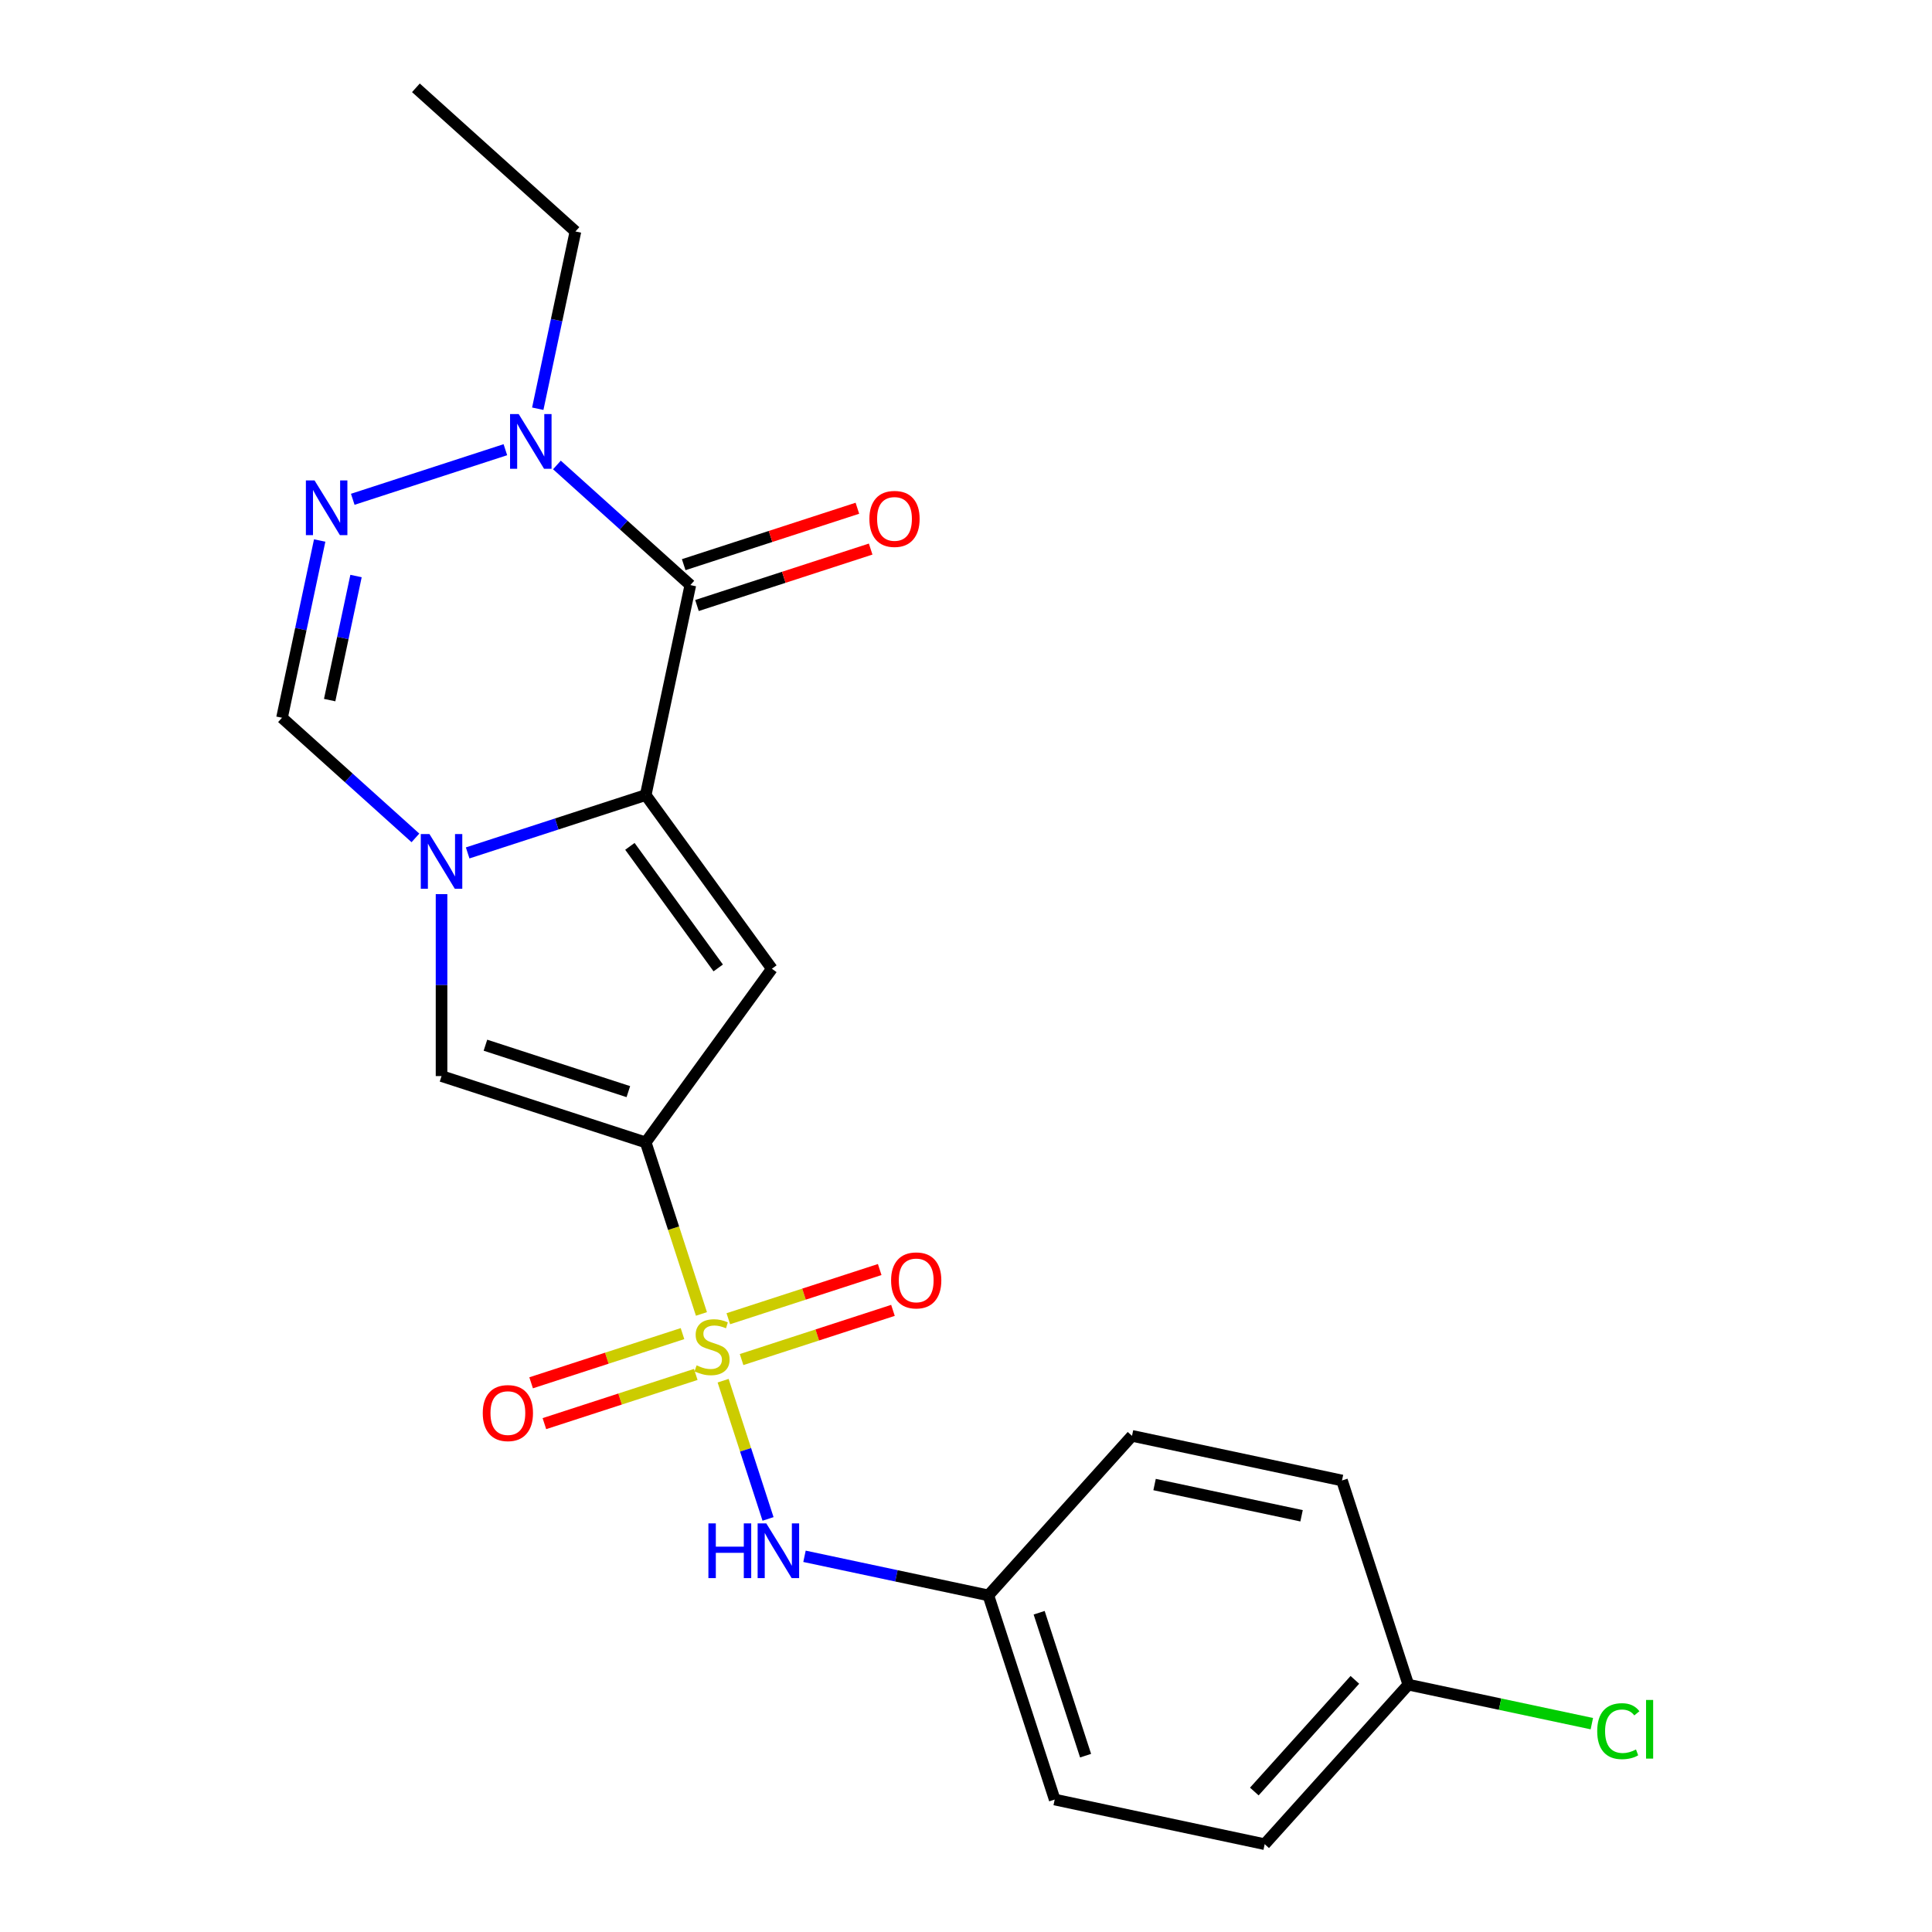 <?xml version='1.0' encoding='iso-8859-1'?>
<svg version='1.1' baseProfile='full'
              xmlns='http://www.w3.org/2000/svg'
                      xmlns:rdkit='http://www.rdkit.org/xml'
                      xmlns:xlink='http://www.w3.org/1999/xlink'
                  xml:space='preserve'
width='1000px' height='1000px' viewBox='0 0 1000 1000'>
<!-- END OF HEADER -->
<rect style='opacity:1.0;fill:#FFFFFF;stroke:none' width='1000' height='1000' x='0' y='0'> </rect>
<path class='bond-0' d='M 363.062,680.092 L 348.639,635.703' style='fill:none;fill-rule:evenodd;stroke:#CCCC00;stroke-width:6px;stroke-linecap:butt;stroke-linejoin:miter;stroke-opacity:1' />
<path class='bond-0' d='M 348.639,635.703 L 334.216,591.314' style='fill:none;fill-rule:evenodd;stroke:#000000;stroke-width:6px;stroke-linecap:butt;stroke-linejoin:miter;stroke-opacity:1' />
<path class='bond-9' d='M 374.29,714.647 L 385.913,750.42' style='fill:none;fill-rule:evenodd;stroke:#CCCC00;stroke-width:6px;stroke-linecap:butt;stroke-linejoin:miter;stroke-opacity:1' />
<path class='bond-9' d='M 385.913,750.42 L 397.536,786.192' style='fill:none;fill-rule:evenodd;stroke:#0000FF;stroke-width:6px;stroke-linecap:butt;stroke-linejoin:miter;stroke-opacity:1' />
<path class='bond-10' d='M 353.261,690.275 L 314.085,703.004' style='fill:none;fill-rule:evenodd;stroke:#CCCC00;stroke-width:6px;stroke-linecap:butt;stroke-linejoin:miter;stroke-opacity:1' />
<path class='bond-10' d='M 314.085,703.004 L 274.909,715.733' style='fill:none;fill-rule:evenodd;stroke:#FF0000;stroke-width:6px;stroke-linecap:butt;stroke-linejoin:miter;stroke-opacity:1' />
<path class='bond-10' d='M 360.128,711.41 L 320.952,724.139' style='fill:none;fill-rule:evenodd;stroke:#CCCC00;stroke-width:6px;stroke-linecap:butt;stroke-linejoin:miter;stroke-opacity:1' />
<path class='bond-10' d='M 320.952,724.139 L 281.776,736.868' style='fill:none;fill-rule:evenodd;stroke:#FF0000;stroke-width:6px;stroke-linecap:butt;stroke-linejoin:miter;stroke-opacity:1' />
<path class='bond-11' d='M 383.844,703.704 L 423.02,690.975' style='fill:none;fill-rule:evenodd;stroke:#CCCC00;stroke-width:6px;stroke-linecap:butt;stroke-linejoin:miter;stroke-opacity:1' />
<path class='bond-11' d='M 423.02,690.975 L 462.196,678.246' style='fill:none;fill-rule:evenodd;stroke:#FF0000;stroke-width:6px;stroke-linecap:butt;stroke-linejoin:miter;stroke-opacity:1' />
<path class='bond-11' d='M 376.977,682.569 L 416.153,669.84' style='fill:none;fill-rule:evenodd;stroke:#CCCC00;stroke-width:6px;stroke-linecap:butt;stroke-linejoin:miter;stroke-opacity:1' />
<path class='bond-11' d='M 416.153,669.84 L 455.329,657.111' style='fill:none;fill-rule:evenodd;stroke:#FF0000;stroke-width:6px;stroke-linecap:butt;stroke-linejoin:miter;stroke-opacity:1' />
<path class='bond-4' d='M 334.216,591.314 L 399.528,501.42' style='fill:none;fill-rule:evenodd;stroke:#000000;stroke-width:6px;stroke-linecap:butt;stroke-linejoin:miter;stroke-opacity:1' />
<path class='bond-5' d='M 334.216,591.314 L 228.54,556.977' style='fill:none;fill-rule:evenodd;stroke:#000000;stroke-width:6px;stroke-linecap:butt;stroke-linejoin:miter;stroke-opacity:1' />
<path class='bond-5' d='M 325.232,565.028 L 251.259,540.993' style='fill:none;fill-rule:evenodd;stroke:#000000;stroke-width:6px;stroke-linecap:butt;stroke-linejoin:miter;stroke-opacity:1' />
<path class='bond-1' d='M 334.216,411.527 L 399.528,501.42' style='fill:none;fill-rule:evenodd;stroke:#000000;stroke-width:6px;stroke-linecap:butt;stroke-linejoin:miter;stroke-opacity:1' />
<path class='bond-1' d='M 326.034,438.073 L 371.752,500.999' style='fill:none;fill-rule:evenodd;stroke:#000000;stroke-width:6px;stroke-linecap:butt;stroke-linejoin:miter;stroke-opacity:1' />
<path class='bond-3' d='M 334.216,411.527 L 357.318,302.841' style='fill:none;fill-rule:evenodd;stroke:#000000;stroke-width:6px;stroke-linecap:butt;stroke-linejoin:miter;stroke-opacity:1' />
<path class='bond-22' d='M 334.216,411.527 L 288.137,426.499' style='fill:none;fill-rule:evenodd;stroke:#000000;stroke-width:6px;stroke-linecap:butt;stroke-linejoin:miter;stroke-opacity:1' />
<path class='bond-22' d='M 288.137,426.499 L 242.058,441.471' style='fill:none;fill-rule:evenodd;stroke:#0000FF;stroke-width:6px;stroke-linecap:butt;stroke-linejoin:miter;stroke-opacity:1' />
<path class='bond-2' d='M 228.54,462.801 L 228.54,509.889' style='fill:none;fill-rule:evenodd;stroke:#0000FF;stroke-width:6px;stroke-linecap:butt;stroke-linejoin:miter;stroke-opacity:1' />
<path class='bond-2' d='M 228.54,509.889 L 228.54,556.977' style='fill:none;fill-rule:evenodd;stroke:#000000;stroke-width:6px;stroke-linecap:butt;stroke-linejoin:miter;stroke-opacity:1' />
<path class='bond-8' d='M 215.023,433.692 L 180.495,402.602' style='fill:none;fill-rule:evenodd;stroke:#0000FF;stroke-width:6px;stroke-linecap:butt;stroke-linejoin:miter;stroke-opacity:1' />
<path class='bond-8' d='M 180.495,402.602 L 145.966,371.513' style='fill:none;fill-rule:evenodd;stroke:#000000;stroke-width:6px;stroke-linecap:butt;stroke-linejoin:miter;stroke-opacity:1' />
<path class='bond-7' d='M 357.318,302.841 L 322.79,271.751' style='fill:none;fill-rule:evenodd;stroke:#000000;stroke-width:6px;stroke-linecap:butt;stroke-linejoin:miter;stroke-opacity:1' />
<path class='bond-7' d='M 322.79,271.751 L 288.262,240.662' style='fill:none;fill-rule:evenodd;stroke:#0000FF;stroke-width:6px;stroke-linecap:butt;stroke-linejoin:miter;stroke-opacity:1' />
<path class='bond-12' d='M 360.752,313.408 L 405.701,298.803' style='fill:none;fill-rule:evenodd;stroke:#000000;stroke-width:6px;stroke-linecap:butt;stroke-linejoin:miter;stroke-opacity:1' />
<path class='bond-12' d='M 405.701,298.803 L 450.65,284.199' style='fill:none;fill-rule:evenodd;stroke:#FF0000;stroke-width:6px;stroke-linecap:butt;stroke-linejoin:miter;stroke-opacity:1' />
<path class='bond-12' d='M 353.885,292.273 L 398.834,277.668' style='fill:none;fill-rule:evenodd;stroke:#000000;stroke-width:6px;stroke-linecap:butt;stroke-linejoin:miter;stroke-opacity:1' />
<path class='bond-12' d='M 398.834,277.668 L 443.783,263.063' style='fill:none;fill-rule:evenodd;stroke:#FF0000;stroke-width:6px;stroke-linecap:butt;stroke-linejoin:miter;stroke-opacity:1' />
<path class='bond-6' d='M 165.468,279.765 L 155.717,325.639' style='fill:none;fill-rule:evenodd;stroke:#0000FF;stroke-width:6px;stroke-linecap:butt;stroke-linejoin:miter;stroke-opacity:1' />
<path class='bond-6' d='M 155.717,325.639 L 145.966,371.513' style='fill:none;fill-rule:evenodd;stroke:#000000;stroke-width:6px;stroke-linecap:butt;stroke-linejoin:miter;stroke-opacity:1' />
<path class='bond-6' d='M 184.28,298.147 L 177.455,330.259' style='fill:none;fill-rule:evenodd;stroke:#0000FF;stroke-width:6px;stroke-linecap:butt;stroke-linejoin:miter;stroke-opacity:1' />
<path class='bond-6' d='M 177.455,330.259 L 170.629,362.371' style='fill:none;fill-rule:evenodd;stroke:#000000;stroke-width:6px;stroke-linecap:butt;stroke-linejoin:miter;stroke-opacity:1' />
<path class='bond-24' d='M 182.586,258.435 L 261.582,232.767' style='fill:none;fill-rule:evenodd;stroke:#0000FF;stroke-width:6px;stroke-linecap:butt;stroke-linejoin:miter;stroke-opacity:1' />
<path class='bond-16' d='M 278.345,211.553 L 288.095,165.679' style='fill:none;fill-rule:evenodd;stroke:#0000FF;stroke-width:6px;stroke-linecap:butt;stroke-linejoin:miter;stroke-opacity:1' />
<path class='bond-16' d='M 288.095,165.679 L 297.846,119.805' style='fill:none;fill-rule:evenodd;stroke:#000000;stroke-width:6px;stroke-linecap:butt;stroke-linejoin:miter;stroke-opacity:1' />
<path class='bond-13' d='M 416.407,805.539 L 463.991,815.653' style='fill:none;fill-rule:evenodd;stroke:#0000FF;stroke-width:6px;stroke-linecap:butt;stroke-linejoin:miter;stroke-opacity:1' />
<path class='bond-13' d='M 463.991,815.653 L 511.575,825.768' style='fill:none;fill-rule:evenodd;stroke:#000000;stroke-width:6px;stroke-linecap:butt;stroke-linejoin:miter;stroke-opacity:1' />
<path class='bond-17' d='M 511.575,825.768 L 585.925,743.193' style='fill:none;fill-rule:evenodd;stroke:#000000;stroke-width:6px;stroke-linecap:butt;stroke-linejoin:miter;stroke-opacity:1' />
<path class='bond-18' d='M 511.575,825.768 L 545.911,931.443' style='fill:none;fill-rule:evenodd;stroke:#000000;stroke-width:6px;stroke-linecap:butt;stroke-linejoin:miter;stroke-opacity:1' />
<path class='bond-18' d='M 537.861,834.752 L 561.896,908.725' style='fill:none;fill-rule:evenodd;stroke:#000000;stroke-width:6px;stroke-linecap:butt;stroke-linejoin:miter;stroke-opacity:1' />
<path class='bond-14' d='M 728.947,871.971 L 654.597,954.545' style='fill:none;fill-rule:evenodd;stroke:#000000;stroke-width:6px;stroke-linecap:butt;stroke-linejoin:miter;stroke-opacity:1' />
<path class='bond-14' d='M 701.28,869.488 L 649.235,927.289' style='fill:none;fill-rule:evenodd;stroke:#000000;stroke-width:6px;stroke-linecap:butt;stroke-linejoin:miter;stroke-opacity:1' />
<path class='bond-15' d='M 728.947,871.971 L 776.442,882.067' style='fill:none;fill-rule:evenodd;stroke:#000000;stroke-width:6px;stroke-linecap:butt;stroke-linejoin:miter;stroke-opacity:1' />
<path class='bond-15' d='M 776.442,882.067 L 823.936,892.162' style='fill:none;fill-rule:evenodd;stroke:#00CC00;stroke-width:6px;stroke-linecap:butt;stroke-linejoin:miter;stroke-opacity:1' />
<path class='bond-23' d='M 728.947,871.971 L 694.611,766.295' style='fill:none;fill-rule:evenodd;stroke:#000000;stroke-width:6px;stroke-linecap:butt;stroke-linejoin:miter;stroke-opacity:1' />
<path class='bond-21' d='M 297.846,119.805 L 215.272,45.455' style='fill:none;fill-rule:evenodd;stroke:#000000;stroke-width:6px;stroke-linecap:butt;stroke-linejoin:miter;stroke-opacity:1' />
<path class='bond-20' d='M 585.925,743.193 L 694.611,766.295' style='fill:none;fill-rule:evenodd;stroke:#000000;stroke-width:6px;stroke-linecap:butt;stroke-linejoin:miter;stroke-opacity:1' />
<path class='bond-20' d='M 597.608,768.396 L 673.688,784.567' style='fill:none;fill-rule:evenodd;stroke:#000000;stroke-width:6px;stroke-linecap:butt;stroke-linejoin:miter;stroke-opacity:1' />
<path class='bond-19' d='M 545.911,931.443 L 654.597,954.545' style='fill:none;fill-rule:evenodd;stroke:#000000;stroke-width:6px;stroke-linecap:butt;stroke-linejoin:miter;stroke-opacity:1' />
<path  class='atom-0' d='M 360.553 706.71
Q 360.873 706.83, 362.193 707.39
Q 363.513 707.95, 364.953 708.31
Q 366.433 708.63, 367.873 708.63
Q 370.553 708.63, 372.113 707.35
Q 373.673 706.03, 373.673 703.75
Q 373.673 702.19, 372.873 701.23
Q 372.113 700.27, 370.913 699.75
Q 369.713 699.23, 367.713 698.63
Q 365.193 697.87, 363.673 697.15
Q 362.193 696.43, 361.113 694.91
Q 360.073 693.39, 360.073 690.83
Q 360.073 687.27, 362.473 685.07
Q 364.913 682.87, 369.713 682.87
Q 372.993 682.87, 376.713 684.43
L 375.793 687.51
Q 372.393 686.11, 369.833 686.11
Q 367.073 686.11, 365.553 687.27
Q 364.033 688.39, 364.073 690.35
Q 364.073 691.87, 364.833 692.79
Q 365.633 693.71, 366.753 694.23
Q 367.913 694.75, 369.833 695.35
Q 372.393 696.15, 373.913 696.95
Q 375.433 697.75, 376.513 699.39
Q 377.633 700.99, 377.633 703.75
Q 377.633 707.67, 374.993 709.79
Q 372.393 711.87, 368.033 711.87
Q 365.513 711.87, 363.593 711.31
Q 361.713 710.79, 359.473 709.87
L 360.553 706.71
' fill='#CCCC00'/>
<path  class='atom-3' d='M 222.28 431.703
L 231.56 446.703
Q 232.48 448.183, 233.96 450.863
Q 235.44 453.543, 235.52 453.703
L 235.52 431.703
L 239.28 431.703
L 239.28 460.023
L 235.4 460.023
L 225.44 443.623
Q 224.28 441.703, 223.04 439.503
Q 221.84 437.303, 221.48 436.623
L 221.48 460.023
L 217.8 460.023
L 217.8 431.703
L 222.28 431.703
' fill='#0000FF'/>
<path  class='atom-7' d='M 162.808 248.667
L 172.088 263.667
Q 173.008 265.147, 174.488 267.827
Q 175.968 270.507, 176.048 270.667
L 176.048 248.667
L 179.808 248.667
L 179.808 276.987
L 175.928 276.987
L 165.968 260.587
Q 164.808 258.667, 163.568 256.467
Q 162.368 254.267, 162.008 253.587
L 162.008 276.987
L 158.328 276.987
L 158.328 248.667
L 162.808 248.667
' fill='#0000FF'/>
<path  class='atom-8' d='M 268.484 214.331
L 277.764 229.331
Q 278.684 230.811, 280.164 233.491
Q 281.644 236.171, 281.724 236.331
L 281.724 214.331
L 285.484 214.331
L 285.484 242.651
L 281.604 242.651
L 271.644 226.251
Q 270.484 224.331, 269.244 222.131
Q 268.044 219.931, 267.684 219.251
L 267.684 242.651
L 264.004 242.651
L 264.004 214.331
L 268.484 214.331
' fill='#0000FF'/>
<path  class='atom-10' d='M 366.669 788.506
L 370.509 788.506
L 370.509 800.546
L 384.989 800.546
L 384.989 788.506
L 388.829 788.506
L 388.829 816.826
L 384.989 816.826
L 384.989 803.746
L 370.509 803.746
L 370.509 816.826
L 366.669 816.826
L 366.669 788.506
' fill='#0000FF'/>
<path  class='atom-10' d='M 396.629 788.506
L 405.909 803.506
Q 406.829 804.986, 408.309 807.666
Q 409.789 810.346, 409.869 810.506
L 409.869 788.506
L 413.629 788.506
L 413.629 816.826
L 409.749 816.826
L 399.789 800.426
Q 398.629 798.506, 397.389 796.306
Q 396.189 794.106, 395.829 793.426
L 395.829 816.826
L 392.149 816.826
L 392.149 788.506
L 396.629 788.506
' fill='#0000FF'/>
<path  class='atom-11' d='M 249.877 731.406
Q 249.877 724.606, 253.237 720.806
Q 256.597 717.006, 262.877 717.006
Q 269.157 717.006, 272.517 720.806
Q 275.877 724.606, 275.877 731.406
Q 275.877 738.286, 272.477 742.206
Q 269.077 746.086, 262.877 746.086
Q 256.637 746.086, 253.237 742.206
Q 249.877 738.326, 249.877 731.406
M 262.877 742.886
Q 267.197 742.886, 269.517 740.006
Q 271.877 737.086, 271.877 731.406
Q 271.877 725.846, 269.517 723.046
Q 267.197 720.206, 262.877 720.206
Q 258.557 720.206, 256.197 723.006
Q 253.877 725.806, 253.877 731.406
Q 253.877 737.126, 256.197 740.006
Q 258.557 742.886, 262.877 742.886
' fill='#FF0000'/>
<path  class='atom-12' d='M 461.229 662.733
Q 461.229 655.933, 464.589 652.133
Q 467.949 648.333, 474.229 648.333
Q 480.509 648.333, 483.869 652.133
Q 487.229 655.933, 487.229 662.733
Q 487.229 669.613, 483.829 673.533
Q 480.429 677.413, 474.229 677.413
Q 467.989 677.413, 464.589 673.533
Q 461.229 669.653, 461.229 662.733
M 474.229 674.213
Q 478.549 674.213, 480.869 671.333
Q 483.229 668.413, 483.229 662.733
Q 483.229 657.173, 480.869 654.373
Q 478.549 651.533, 474.229 651.533
Q 469.909 651.533, 467.549 654.333
Q 465.229 657.133, 465.229 662.733
Q 465.229 668.453, 467.549 671.333
Q 469.909 674.213, 474.229 674.213
' fill='#FF0000'/>
<path  class='atom-13' d='M 449.994 268.584
Q 449.994 261.784, 453.354 257.984
Q 456.714 254.184, 462.994 254.184
Q 469.274 254.184, 472.634 257.984
Q 475.994 261.784, 475.994 268.584
Q 475.994 275.464, 472.594 279.384
Q 469.194 283.264, 462.994 283.264
Q 456.754 283.264, 453.354 279.384
Q 449.994 275.504, 449.994 268.584
M 462.994 280.064
Q 467.314 280.064, 469.634 277.184
Q 471.994 274.264, 471.994 268.584
Q 471.994 263.024, 469.634 260.224
Q 467.314 257.384, 462.994 257.384
Q 458.674 257.384, 456.314 260.184
Q 453.994 262.984, 453.994 268.584
Q 453.994 274.304, 456.314 277.184
Q 458.674 280.064, 462.994 280.064
' fill='#FF0000'/>
<path  class='atom-16' d='M 826.714 896.053
Q 826.714 889.013, 829.994 885.333
Q 833.314 881.613, 839.594 881.613
Q 845.434 881.613, 848.554 885.733
L 845.914 887.893
Q 843.634 884.893, 839.594 884.893
Q 835.314 884.893, 833.034 887.773
Q 830.794 890.613, 830.794 896.053
Q 830.794 901.653, 833.114 904.533
Q 835.474 907.413, 840.034 907.413
Q 843.154 907.413, 846.794 905.533
L 847.914 908.533
Q 846.434 909.493, 844.194 910.053
Q 841.954 910.613, 839.474 910.613
Q 833.314 910.613, 829.994 906.853
Q 826.714 903.093, 826.714 896.053
' fill='#00CC00'/>
<path  class='atom-16' d='M 851.994 879.893
L 855.674 879.893
L 855.674 910.253
L 851.994 910.253
L 851.994 879.893
' fill='#00CC00'/>
</svg>
